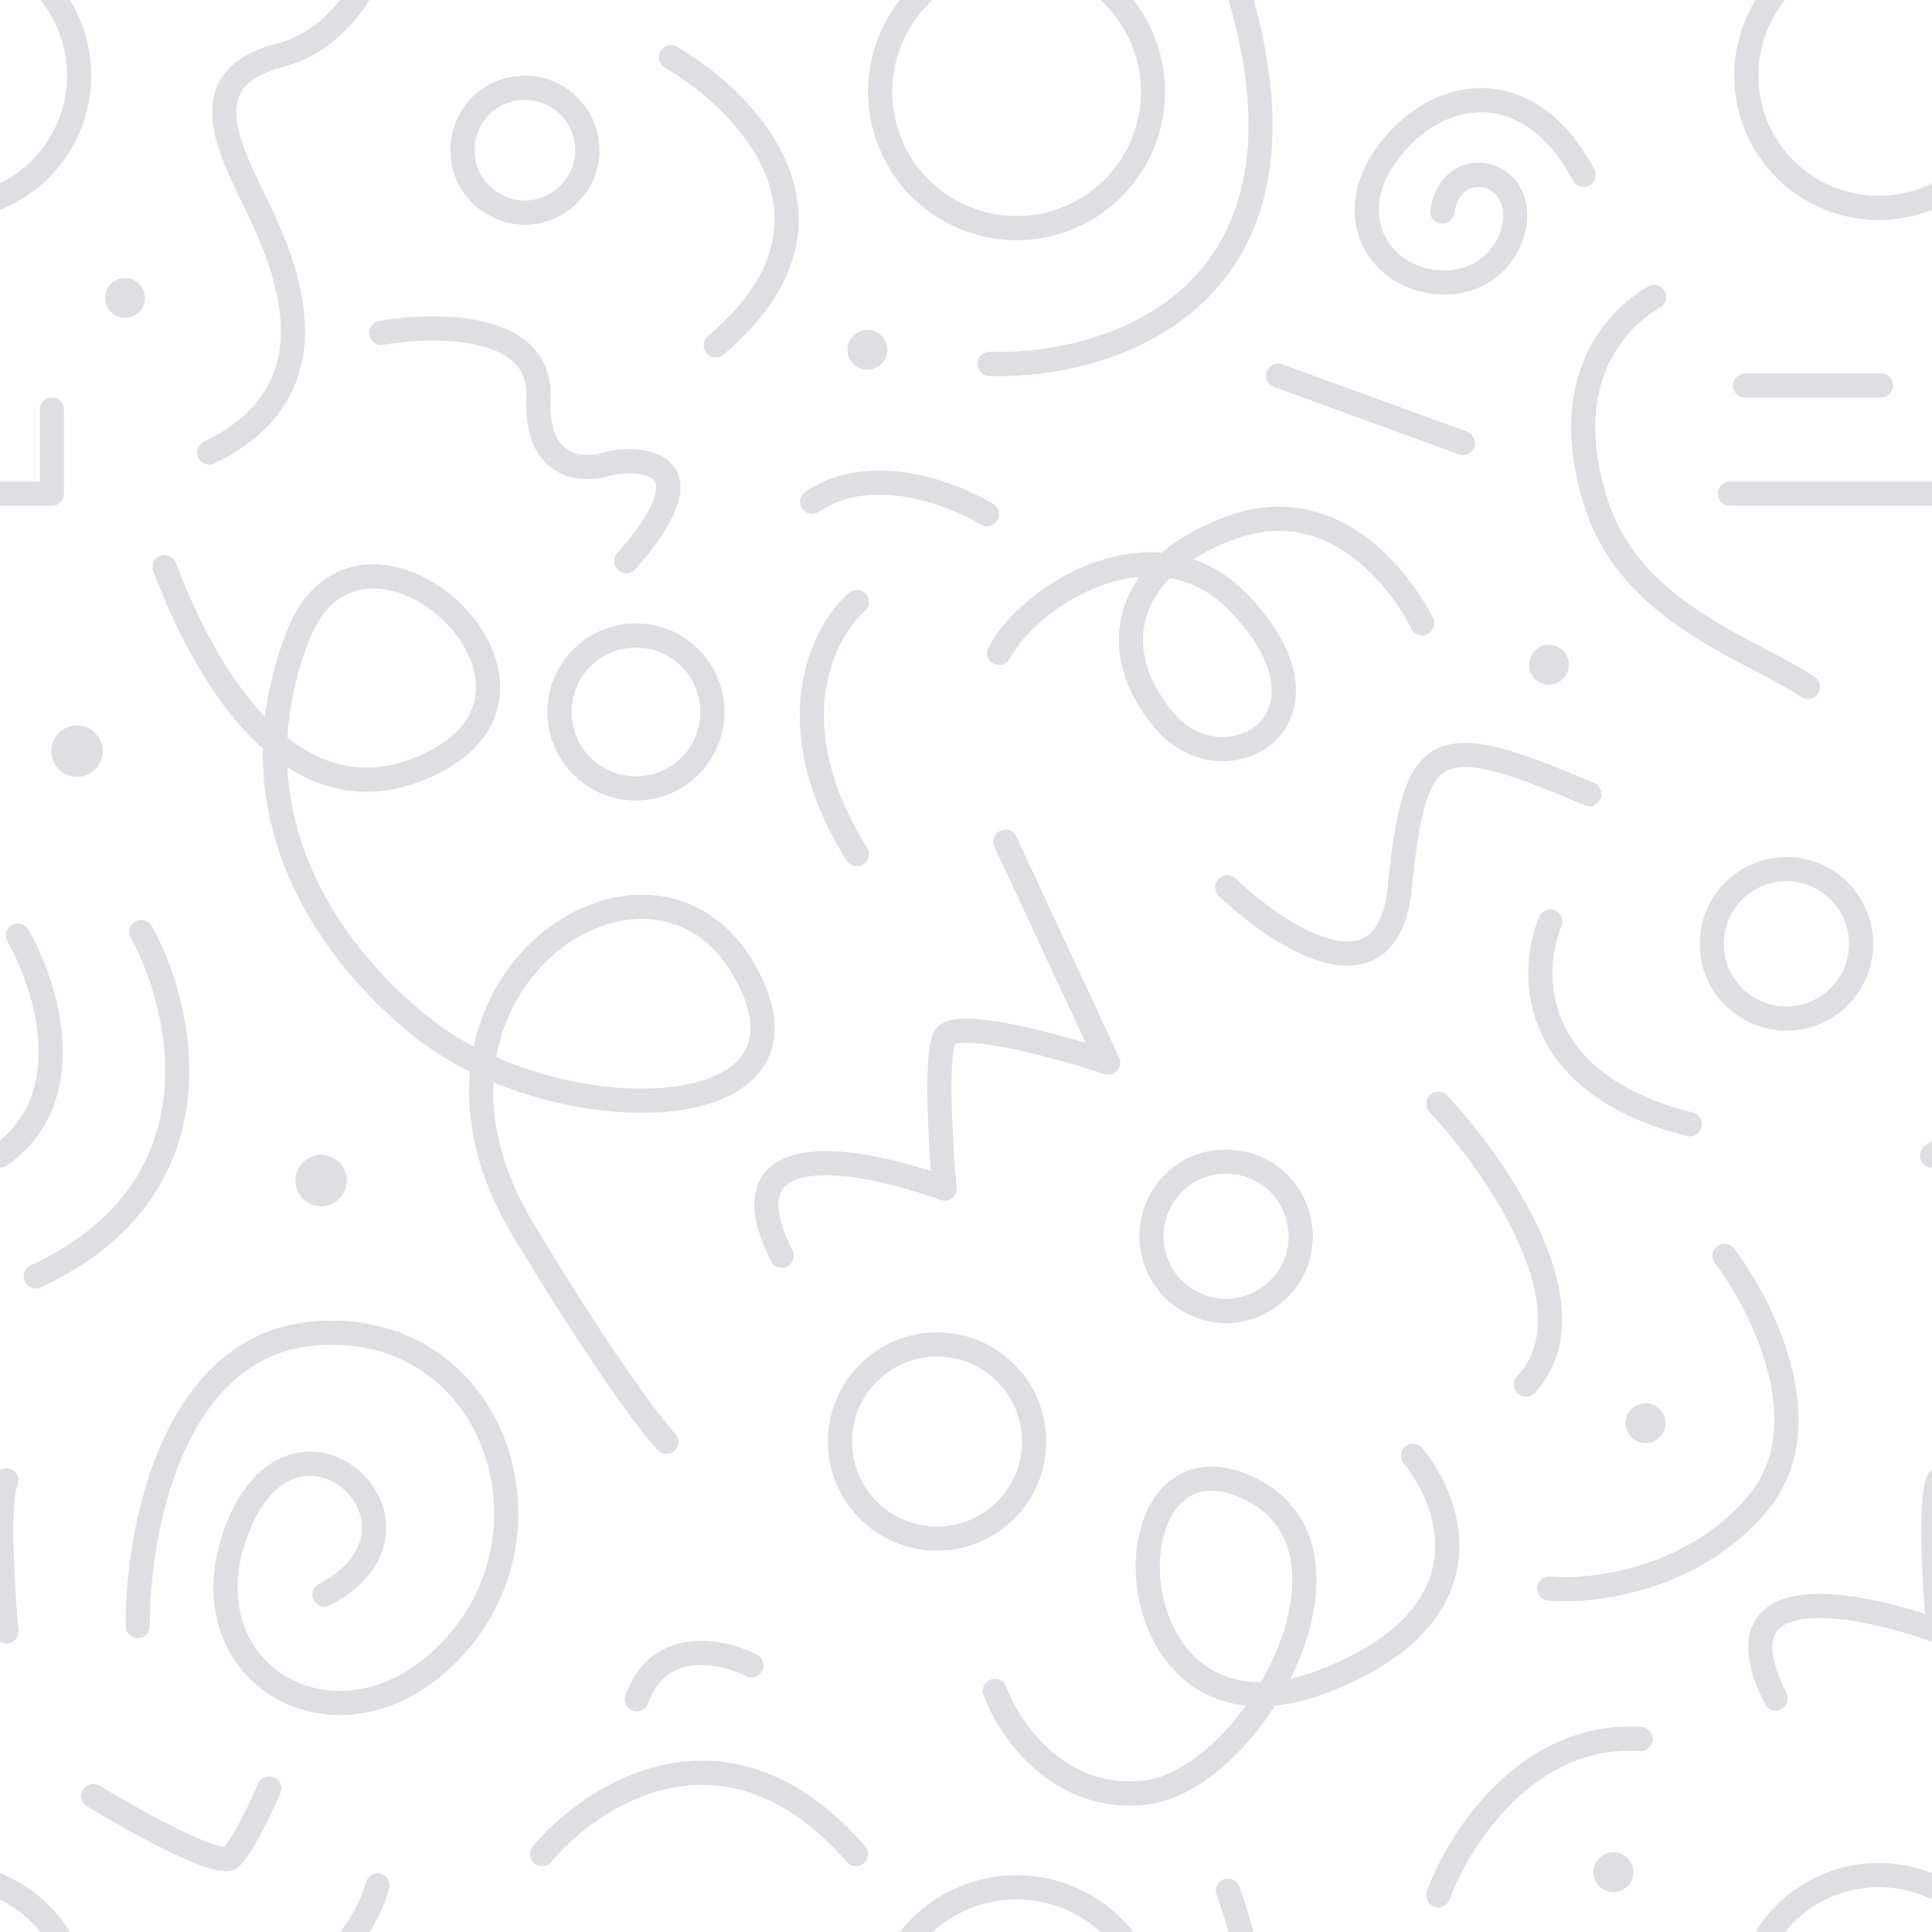 <svg width="160" height="160" viewBox="0 0 160 160" opacity="0.15" fill="none" xmlns="http://www.w3.org/2000/svg">
  <g clip-path="url(#clip0_1155_85152)">
    <path fill-rule="evenodd" clip-rule="evenodd" d="M142.211 103.202C142.651 102.869 143.279 102.955 143.612 103.396C145.252 105.561 147.357 109.211 148.362 113.178C149.365 117.141 149.31 121.614 146.32 125.162C140.64 131.904 131.896 132.889 128.205 132.551C127.655 132.5 127.25 132.014 127.3 131.464C127.351 130.914 127.837 130.509 128.387 130.559C131.709 130.863 139.686 129.932 144.791 123.874C147.193 121.022 147.348 117.322 146.423 113.669C145.499 110.02 143.538 106.61 142.018 104.603C141.684 104.163 141.771 103.536 142.211 103.202Z" fill="#232040"/>
    <path fill-rule="evenodd" clip-rule="evenodd" d="M128.77 75.388C129.28 75.6 129.523 76.185 129.311 76.695C128.522 78.598 128.1 81.664 129.395 84.616C130.67 87.52 133.696 90.508 140.181 92.138C140.717 92.273 141.042 92.816 140.907 93.352C140.773 93.888 140.229 94.213 139.694 94.078C132.765 92.336 129.145 89.022 127.564 85.42C126.003 81.865 126.513 78.219 127.464 75.929C127.675 75.418 128.26 75.177 128.77 75.388Z" fill="#232040"/>
    <path fill-rule="evenodd" clip-rule="evenodd" d="M125.279 149.26C122.599 151.88 120.84 155.134 120.054 157.303C119.865 157.822 119.292 158.091 118.773 157.902C118.253 157.714 117.985 157.141 118.173 156.621C119.045 154.219 120.951 150.694 123.881 147.83C126.822 144.955 130.862 142.689 135.942 143.021C136.493 143.057 136.911 143.533 136.875 144.084C136.839 144.635 136.363 145.053 135.811 145.017C131.46 144.732 127.946 146.653 125.279 149.26Z" fill="#232040"/>
    <path fill-rule="evenodd" clip-rule="evenodd" d="M137.848 24.091C138.125 24.569 137.962 25.181 137.484 25.457C136.208 26.196 134.323 27.723 133.162 30.275C132.011 32.803 131.519 36.448 133.192 41.539C134.566 45.718 137.543 48.528 140.86 50.71C142.519 51.803 144.241 52.723 145.872 53.581C145.998 53.647 146.124 53.713 146.25 53.779C147.724 54.553 149.136 55.295 150.279 56.056C150.738 56.362 150.862 56.983 150.556 57.443C150.25 57.903 149.629 58.027 149.169 57.72C148.119 57.02 146.799 56.327 145.292 55.535C145.176 55.474 145.059 55.413 144.941 55.351C143.31 54.493 141.51 53.533 139.76 52.381C136.258 50.076 132.865 46.947 131.292 42.163C129.484 36.662 129.955 32.492 131.341 29.446C132.717 26.424 134.943 24.617 136.482 23.727C136.96 23.45 137.572 23.613 137.848 24.091Z" fill="#232040"/>
    <path fill-rule="evenodd" clip-rule="evenodd" d="M82.589 43.106C82.3 43.577 81.685 43.725 81.214 43.437C79.903 42.633 77.615 41.603 75.096 41.172C72.574 40.741 69.953 40.931 67.822 42.381C67.366 42.692 66.744 42.574 66.433 42.118C66.122 41.661 66.24 41.039 66.697 40.728C69.415 38.877 72.63 38.722 75.433 39.201C78.239 39.681 80.764 40.816 82.259 41.731C82.73 42.02 82.877 42.636 82.589 43.106Z" fill="#232040"/>
    <path fill-rule="evenodd" clip-rule="evenodd" d="M58.511 29.252C58.868 29.674 59.499 29.726 59.92 29.369C63.077 26.698 64.9 23.988 65.686 21.318C66.474 18.638 66.189 16.09 65.287 13.804C63.506 9.288 59.311 5.753 56.052 3.869C55.574 3.593 54.962 3.756 54.686 4.234C54.41 4.712 54.573 5.324 55.051 5.6C58.115 7.372 61.879 10.613 63.427 14.538C64.19 16.472 64.412 18.561 63.767 20.754C63.119 22.956 61.569 25.353 58.628 27.843C58.207 28.2 58.154 28.831 58.511 29.252Z" fill="#232040"/>
    <path fill-rule="evenodd" clip-rule="evenodd" d="M0.983 76.614C1.461 76.339 2.073 76.503 2.348 76.982C3.577 79.116 4.975 82.623 5.174 86.265C5.375 89.937 4.35 93.862 0.576 96.521C0.124 96.839 -0.5 96.73 -0.818 96.279C-1.136 95.827 -1.027 95.204 -0.576 94.885C2.465 92.744 3.353 89.595 3.177 86.374C3 83.124 1.732 79.92 0.615 77.98C0.339 77.501 0.504 76.89 0.983 76.614Z" fill="#232040"/>
    <path fill-rule="evenodd" clip-rule="evenodd" d="M160.983 76.614C161.461 76.339 162.073 76.503 162.348 76.982C163.577 79.116 164.975 82.623 165.174 86.265C165.375 89.937 164.35 93.862 160.576 96.521C160.124 96.839 159.5 96.73 159.182 96.279C158.864 95.827 158.973 95.204 159.424 94.885C162.465 92.744 163.353 89.595 163.177 86.374C163 83.124 161.732 79.92 160.615 77.98C160.339 77.501 160.504 76.89 160.983 76.614Z" fill="#232040"/>
    <path fill-rule="evenodd" clip-rule="evenodd" d="M11.221 76.309C11.705 76.042 12.313 76.218 12.579 76.702C14.442 80.08 16.23 85.615 15.512 91.293C14.785 97.049 11.489 102.85 3.384 106.61C2.883 106.843 2.288 106.625 2.056 106.124C1.823 105.623 2.041 105.028 2.542 104.796C10.022 101.326 12.887 96.115 13.528 91.042C14.18 85.892 12.546 80.783 10.828 77.667C10.561 77.184 10.737 76.576 11.221 76.309Z" fill="#232040"/>
    <path fill-rule="evenodd" clip-rule="evenodd" d="M118.427 90.677C118.83 90.3 119.463 90.32 119.841 90.723C122.309 93.355 125.653 97.707 127.648 102.235C129.612 106.691 130.448 111.762 127.101 115.348C126.725 115.752 126.092 115.774 125.688 115.397C125.284 115.02 125.262 114.387 125.639 113.984C128.1 111.348 127.726 107.37 125.818 103.042C123.942 98.785 120.753 94.619 118.382 92.091C118.004 91.688 118.024 91.055 118.427 90.677Z" fill="#232040"/>
    <path fill-rule="evenodd" clip-rule="evenodd" d="M71.715 49.192C72.079 49.607 72.038 50.239 71.622 50.603C69.187 52.739 65.308 59.828 71.811 70.209C72.104 70.677 71.962 71.294 71.494 71.588C71.026 71.881 70.409 71.739 70.115 71.271C63.107 60.082 67.109 51.902 70.304 49.099C70.719 48.735 71.351 48.777 71.715 49.192Z" fill="#232040"/>
    <path fill-rule="evenodd" clip-rule="evenodd" d="M98.733 23.121C94.182 27.823 87.143 29.289 81.978 29.14C81.426 29.124 80.966 29.559 80.95 30.111C80.934 30.663 81.368 31.123 81.921 31.139C87.386 31.297 95.078 29.773 100.17 24.512C105.346 19.165 107.571 10.251 102.636 -3.759C102.453 -4.28 101.882 -4.554 101.361 -4.37C100.84 -4.187 100.567 -3.616 100.75 -3.095C105.533 10.483 103.201 18.505 98.733 23.121Z" fill="#232040"/>
    <path fill-rule="evenodd" clip-rule="evenodd" d="M98.733 183.121C94.182 187.823 87.143 189.288 81.978 189.14C81.426 189.124 80.966 189.558 80.95 190.111C80.934 190.663 81.368 191.123 81.921 191.139C87.386 191.296 95.078 189.773 100.17 184.512C105.346 179.165 107.571 170.25 102.636 156.24C102.453 155.72 101.882 155.446 101.361 155.63C100.84 155.813 100.567 156.384 100.75 156.905C105.533 170.483 103.201 178.505 98.733 183.121Z" fill="#232040"/>
    <path fill-rule="evenodd" clip-rule="evenodd" d="M55.692 148.051C51.341 148.886 47.681 151.77 45.657 154.195C45.303 154.619 44.672 154.676 44.248 154.322C43.824 153.968 43.767 153.338 44.121 152.914C46.343 150.252 50.38 147.033 55.316 146.087C60.344 145.123 66.131 146.554 71.644 152.899C72.006 153.316 71.962 153.947 71.545 154.309C71.128 154.672 70.496 154.627 70.134 154.21C65.04 148.348 59.95 147.235 55.692 148.051Z" fill="#232040"/>
    <path fill-rule="evenodd" clip-rule="evenodd" d="M57.159 135.938C59.254 135.699 61.365 136.358 62.673 137.019C63.166 137.268 63.364 137.87 63.115 138.363C62.866 138.855 62.264 139.053 61.771 138.804C60.685 138.255 58.973 137.744 57.386 137.926C56.609 138.014 55.885 138.266 55.266 138.737C54.651 139.205 54.085 139.932 53.683 141.062C53.497 141.582 52.925 141.854 52.405 141.668C51.885 141.483 51.613 140.911 51.799 140.391C52.315 138.943 53.093 137.878 54.054 137.146C55.012 136.417 56.094 136.06 57.159 135.938Z" fill="#232040"/>
    <path fill-rule="evenodd" clip-rule="evenodd" d="M143.519 31.925C143.519 31.373 143.966 30.925 144.519 30.925H155.778C156.33 30.925 156.778 31.373 156.778 31.925C156.778 32.478 156.33 32.925 155.778 32.925H144.519C143.966 32.925 143.519 32.478 143.519 31.925Z" fill="#232040"/>
    <path fill-rule="evenodd" clip-rule="evenodd" d="M164.296 32.925C164.849 32.925 165.296 33.373 165.296 33.925V40.888C165.296 41.441 164.849 41.888 164.296 41.888H143.259C142.707 41.888 142.259 41.441 142.259 40.888C142.259 40.336 142.707 39.888 143.259 39.888H163.296V33.925C163.296 33.373 163.744 32.925 164.296 32.925Z" fill="#232040"/>
    <path fill-rule="evenodd" clip-rule="evenodd" d="M4.296 32.925C4.849 32.925 5.296 33.373 5.296 33.925V40.888C5.296 41.441 4.849 41.888 4.296 41.888H-16.741C-17.293 41.888 -17.741 41.441 -17.741 40.888C-17.741 40.336 -17.293 39.888 -16.741 39.888H3.296V33.925C3.296 33.373 3.744 32.925 4.296 32.925Z" fill="#232040"/>
    <path fill-rule="evenodd" clip-rule="evenodd" d="M122.091 37.026C121.902 37.544 121.328 37.812 120.809 37.623L105.508 32.05C104.989 31.861 104.721 31.287 104.91 30.768C105.099 30.249 105.673 29.982 106.192 30.171L121.493 35.744C122.012 35.933 122.28 36.507 122.091 37.026Z" fill="#232040"/>
    <path fill-rule="evenodd" clip-rule="evenodd" d="M22.694 147.196C23.201 147.414 23.434 148.003 23.216 148.51C22.875 149.3 22.305 150.536 21.696 151.693C21.392 152.271 21.071 152.84 20.759 153.329C20.459 153.799 20.125 154.263 19.786 154.575C19.328 154.995 18.72 154.982 18.393 154.951C17.996 154.914 17.549 154.8 17.098 154.653C16.185 154.356 15.062 153.861 13.898 153.292C11.562 152.149 8.929 150.64 7.217 149.6C6.745 149.313 6.595 148.698 6.882 148.226C7.169 147.754 7.784 147.604 8.256 147.891C9.937 148.913 12.514 150.388 14.777 151.495C15.914 152.051 16.938 152.498 17.717 152.751C18.103 152.877 18.385 152.94 18.568 152.959C18.699 152.806 18.87 152.573 19.073 152.254C19.345 151.828 19.637 151.311 19.927 150.76C20.507 149.659 21.054 148.471 21.379 147.718C21.598 147.211 22.186 146.977 22.694 147.196ZM18.703 152.962C18.703 152.963 18.697 152.964 18.682 152.964C18.695 152.962 18.702 152.962 18.703 152.962Z" fill="#232040"/>
    <path fill-rule="evenodd" clip-rule="evenodd" d="M112.113 46.221C109.635 44.321 106.354 43.149 102.269 44.642C100.936 45.129 99.795 45.694 98.833 46.316C100.431 46.863 101.981 47.823 103.392 49.31C105.78 51.827 106.991 54.197 107.262 56.296C107.537 58.425 106.832 60.208 105.546 61.408C103.016 63.772 98.506 63.68 95.682 60.35C93.045 57.241 92.029 53.707 93.035 50.433C93.322 49.498 93.767 48.607 94.366 47.772C93.376 47.858 92.389 48.084 91.429 48.416C87.839 49.657 84.797 52.34 83.623 54.543C83.364 55.03 82.758 55.215 82.271 54.955C81.783 54.696 81.599 54.09 81.858 53.603C83.302 50.892 86.778 47.908 90.775 46.526C92.502 45.928 94.36 45.621 96.217 45.774C97.615 44.577 99.411 43.557 101.583 42.763C106.46 40.98 110.45 42.425 113.33 44.634C116.172 46.813 117.98 49.758 118.677 51.191C118.919 51.688 118.712 52.286 118.215 52.528C117.718 52.769 117.12 52.562 116.878 52.066C116.267 50.807 114.63 48.151 112.113 46.221ZM96.892 47.876C95.918 48.863 95.281 49.931 94.947 51.02C94.194 53.471 94.881 56.314 97.207 59.056C99.346 61.578 102.543 61.477 104.181 59.947C104.98 59.201 105.474 58.066 105.279 56.553C105.079 55.01 104.149 53.014 101.941 50.687C100.403 49.066 98.674 48.194 96.892 47.876Z" fill="#232040"/>
    <path fill-rule="evenodd" clip-rule="evenodd" d="M118.065 66.542C117.567 68.171 117.236 70.462 116.921 73.575C116.656 76.19 115.848 78.024 114.481 79.056C113.096 80.1 111.394 80.135 109.787 79.733C106.621 78.942 103.143 76.301 100.939 74.198C100.54 73.816 100.525 73.183 100.906 72.784C101.288 72.384 101.921 72.37 102.32 72.751C104.462 74.796 107.628 77.132 110.272 77.793C111.571 78.118 112.564 77.996 113.276 77.459C114.004 76.91 114.692 75.736 114.931 73.374C115.246 70.265 115.59 67.796 116.152 65.957C116.714 64.119 117.555 62.709 119.006 62.001C120.421 61.312 122.162 61.421 124.195 61.943C126.253 62.471 128.821 63.482 132.023 64.851C132.531 65.068 132.766 65.656 132.549 66.164C132.332 66.672 131.744 66.907 131.236 66.69C128.031 65.319 125.59 64.366 123.698 63.88C121.783 63.389 120.635 63.433 119.882 63.799C119.168 64.147 118.563 64.913 118.065 66.542Z" fill="#232040"/>
    <path fill-rule="evenodd" clip-rule="evenodd" d="M31.535 -4.817C31.002 -4.962 30.452 -4.648 30.307 -4.115C30.032 -3.107 29.316 -1.45 28.083 0.099C26.855 1.641 25.157 3.026 22.925 3.611C21.265 4.045 19.99 4.679 19.093 5.544C18.175 6.429 17.715 7.497 17.599 8.661C17.487 9.796 17.704 10.996 18.08 12.196C18.458 13.401 19.016 14.668 19.639 15.95C19.711 16.096 19.784 16.247 19.86 16.401C21.116 18.974 22.914 22.653 23.22 26.358C23.38 28.294 23.125 30.184 22.201 31.901C21.281 33.612 19.648 35.241 16.896 36.579C16.399 36.821 16.192 37.419 16.434 37.916C16.676 38.412 17.274 38.619 17.771 38.378C20.828 36.891 22.808 34.994 23.963 32.849C25.114 30.708 25.396 28.409 25.213 26.194C24.875 22.095 22.918 18.099 21.68 15.57C21.596 15.398 21.515 15.233 21.438 15.075C20.83 13.825 20.322 12.662 19.989 11.598C19.654 10.529 19.514 9.619 19.59 8.857C19.662 8.125 19.933 7.511 20.481 6.984C21.048 6.437 21.97 5.928 23.431 5.545C26.191 4.822 28.231 3.124 29.648 1.345C31.059 -0.428 31.894 -2.332 32.236 -3.589C32.382 -4.122 32.067 -4.671 31.535 -4.817Z" fill="#232040"/>
    <path fill-rule="evenodd" clip-rule="evenodd" d="M31.535 155.183C31.002 155.037 30.452 155.352 30.307 155.884C30.032 156.893 29.316 158.549 28.083 160.098C26.855 161.641 25.157 163.025 22.925 163.61C21.265 164.045 19.99 164.678 19.093 165.543C18.175 166.428 17.715 167.496 17.599 168.66C17.487 169.795 17.704 170.995 18.08 172.196C18.458 173.401 19.016 174.667 19.639 175.949C19.711 176.095 19.784 176.246 19.86 176.4C21.116 178.973 22.914 182.652 23.22 186.358C23.38 188.294 23.125 190.184 22.201 191.9C21.281 193.612 19.648 195.24 16.896 196.578C16.399 196.82 16.192 197.418 16.434 197.915C16.676 198.412 17.274 198.619 17.771 198.377C20.828 196.89 22.808 194.994 23.963 192.848C25.114 190.708 25.396 188.409 25.213 186.193C24.875 182.094 22.918 178.099 21.68 175.569C21.596 175.397 21.515 175.232 21.438 175.074C20.83 173.824 20.322 172.662 19.989 171.598C19.654 170.528 19.514 169.618 19.59 168.857C19.662 168.125 19.933 167.511 20.481 166.983C21.048 166.436 21.97 165.927 23.431 165.545C26.191 164.822 28.231 163.124 29.648 161.344C31.059 159.572 31.894 157.667 32.236 156.411C32.382 155.878 32.067 155.328 31.535 155.183Z" fill="#232040"/>
    <path fill-rule="evenodd" clip-rule="evenodd" d="M39.794 119.556C37.715 114.517 32.88 110.814 26.003 111.439C20.64 111.926 17.237 115.692 15.145 120.491C13.052 125.295 12.377 130.934 12.408 134.653C12.413 135.205 11.969 135.656 11.417 135.661C10.864 135.666 10.413 135.222 10.409 134.669C10.376 130.76 11.076 124.824 13.312 119.692C15.55 114.557 19.43 110.027 25.823 109.447C33.641 108.737 39.257 113.011 41.643 118.793C44.015 124.541 43.207 131.792 38.303 137.118C33.41 142.432 27.226 143.149 22.846 140.663C18.445 138.165 16.174 132.603 18.777 126.09C20.072 122.849 21.992 121.03 24.118 120.436C26.232 119.846 28.32 120.535 29.79 121.834C31.256 123.13 32.197 125.11 31.939 127.225C31.678 129.374 30.213 131.433 27.326 132.941C26.837 133.197 26.233 133.008 25.977 132.518C25.721 132.029 25.91 131.424 26.4 131.169C28.866 129.88 29.792 128.316 29.954 126.984C30.12 125.619 29.517 124.261 28.465 123.333C27.418 122.407 26.014 121.983 24.656 122.362C23.311 122.738 21.778 123.97 20.634 126.832C18.36 132.522 20.397 136.973 23.834 138.924C27.292 140.887 32.477 140.492 36.832 135.763C41.176 131.045 41.888 124.63 39.794 119.556Z" fill="#232040"/>
    <path fill-rule="evenodd" clip-rule="evenodd" d="M13.277 46.027C13.794 45.832 14.37 46.093 14.565 46.609C15.972 50.34 18.401 55.594 21.847 59.273C21.878 59.306 21.908 59.339 21.939 59.372C22.206 57.109 22.783 54.749 23.735 52.303C25.174 48.604 27.709 46.884 30.527 46.742C33.243 46.606 36.009 47.946 38.038 49.877C40.066 51.807 41.531 54.493 41.407 57.242C41.28 60.085 39.473 62.692 35.587 64.397C32.476 65.761 29.608 65.861 27.022 65.065C25.878 64.712 24.805 64.19 23.801 63.542C24.276 72.906 30.328 80.197 35.801 84.47C36.844 85.285 38.001 86.019 39.232 86.667C40.004 83.022 41.875 79.954 44.306 77.755C47.008 75.311 50.422 73.932 53.751 74.113C57.118 74.296 60.291 76.073 62.419 79.717C64.481 83.247 64.688 86.242 63.135 88.478C61.648 90.619 58.779 91.693 55.587 92.033C51.214 92.499 45.735 91.645 40.863 89.634C40.7 93.118 41.632 97.094 44.19 101.335C51.694 113.776 55.223 117.964 55.924 118.733C56.296 119.141 56.267 119.774 55.859 120.146C55.451 120.518 54.818 120.489 54.446 120.081C53.617 119.171 50.009 114.855 42.477 102.368C39.527 97.477 38.553 92.823 38.919 88.753C37.354 87.976 35.883 87.072 34.57 86.047C28.572 81.363 21.598 72.93 21.765 61.986C21.287 61.561 20.827 61.111 20.387 60.64C16.668 56.669 14.127 51.116 12.694 47.315C12.499 46.798 12.76 46.221 13.277 46.027ZM41.095 87.561C45.775 89.599 51.164 90.493 55.375 90.045C58.371 89.725 60.506 88.757 61.492 87.337C62.412 86.013 62.562 83.928 60.692 80.726C58.889 77.638 56.311 76.255 53.642 76.11C50.934 75.963 48.024 77.088 45.648 79.238C43.446 81.229 41.718 84.093 41.095 87.561ZM23.805 61.087C24.991 62.023 26.26 62.737 27.611 63.153C29.712 63.8 32.087 63.748 34.783 62.565C38.157 61.085 39.324 59.052 39.41 57.152C39.499 55.159 38.416 52.998 36.659 51.326C34.904 49.655 32.647 48.638 30.628 48.74C28.711 48.837 26.797 49.95 25.599 53.029C24.504 55.841 23.944 58.533 23.805 61.087Z" fill="#232040"/>
    <path fill-rule="evenodd" clip-rule="evenodd" d="M120.729 129.591C120.102 133.574 117.033 137.476 109.824 140.214C108.311 140.789 106.897 141.125 105.586 141.254C104.597 142.803 103.445 144.237 102.201 145.457C100.025 147.593 97.466 149.174 94.907 149.452C90.983 149.878 87.898 148.422 85.671 146.465C83.465 144.527 82.072 142.077 81.451 140.378C81.261 139.86 81.528 139.285 82.047 139.096C82.566 138.906 83.14 139.173 83.329 139.692C83.853 141.126 85.073 143.277 86.991 144.962C88.887 146.629 91.434 147.817 94.691 147.464C96.621 147.254 98.784 146.009 100.8 144.03C101.643 143.203 102.443 142.264 103.171 141.252C101.524 141.075 100.08 140.53 98.85 139.699C96.211 137.92 94.729 134.952 94.237 132.012C93.748 129.09 94.204 125.991 95.705 123.892C96.468 122.826 97.514 122.004 98.838 121.648C100.16 121.293 101.657 121.428 103.278 122.09C106.531 123.417 108.271 125.827 108.825 128.681C109.367 131.475 108.764 134.623 107.535 137.552C107.326 138.049 107.098 138.542 106.853 139.029C107.564 138.872 108.318 138.647 109.114 138.344C115.909 135.763 118.275 132.318 118.753 129.28C119.246 126.149 117.802 123.081 116.251 121.201C115.9 120.775 115.96 120.144 116.386 119.793C116.812 119.442 117.443 119.502 117.794 119.928C119.561 122.07 121.342 125.699 120.729 129.591ZM104.425 139.316C104.902 138.492 105.328 137.641 105.691 136.777C106.829 134.065 107.302 131.335 106.861 129.062C106.432 126.85 105.131 125.006 102.522 123.941C101.212 123.407 100.168 123.362 99.357 123.58C98.549 123.797 97.87 124.302 97.332 125.056C96.23 126.597 95.779 129.109 96.21 131.682C96.637 134.237 97.901 136.647 99.968 138.041C101.128 138.824 102.6 139.326 104.425 139.316Z" fill="#232040"/>
    <path fill-rule="evenodd" clip-rule="evenodd" d="M51.204 47.231C51.618 47.596 52.25 47.555 52.615 47.14C54.362 45.154 55.432 43.534 55.954 42.206C56.477 40.874 56.505 39.666 55.867 38.721C55.259 37.82 54.229 37.443 53.311 37.296C52.366 37.145 51.336 37.201 50.449 37.346C50.388 37.356 50.329 37.371 50.271 37.392C49.345 37.725 48.093 37.834 47.169 37.34C46.357 36.906 45.459 35.814 45.592 32.945C45.676 31.131 45.08 29.696 44.01 28.636C42.973 27.607 41.559 26.998 40.095 26.645C37.174 25.941 33.693 26.175 31.392 26.588C30.848 26.685 30.486 27.205 30.584 27.749C30.682 28.292 31.201 28.654 31.745 28.556C33.904 28.169 37.079 27.975 39.627 28.589C40.897 28.895 41.921 29.381 42.602 30.056C43.251 30.699 43.653 31.576 43.594 32.853C43.441 36.167 44.488 38.175 46.226 39.103C47.809 39.949 49.653 39.718 50.855 39.306C51.581 39.195 52.35 39.167 52.995 39.271C53.691 39.382 54.056 39.613 54.209 39.84C54.333 40.023 54.489 40.465 54.092 41.475C53.694 42.489 52.796 43.905 51.113 45.819C50.748 46.234 50.789 46.866 51.204 47.231Z" fill="#232040"/>
    <path fill-rule="evenodd" clip-rule="evenodd" d="M160.956 121.685C161.457 121.918 161.674 122.512 161.442 123.013C161.339 123.234 161.225 123.826 161.163 124.821C161.104 125.76 161.098 126.915 161.125 128.145C161.181 130.603 161.372 133.294 161.531 135.019C161.562 135.361 161.416 135.695 161.143 135.904C160.871 136.113 160.51 136.168 160.188 136.048C158.56 135.445 156.608 134.851 154.682 134.458C152.742 134.062 150.9 133.885 149.463 134.066C148.004 134.249 147.238 134.755 146.946 135.46C146.622 136.238 146.674 137.686 147.947 140.217C148.195 140.71 147.996 141.311 147.503 141.559C147.009 141.808 146.408 141.609 146.16 141.115C144.825 138.461 144.425 136.314 145.099 134.692C145.803 132.997 147.484 132.299 149.214 132.081C150.966 131.861 153.055 132.085 155.083 132.499C156.565 132.802 158.053 133.214 159.41 133.659C159.286 132.041 159.168 130.054 159.126 128.19C159.097 126.934 159.103 125.716 159.167 124.696C159.227 123.732 159.345 122.779 159.628 122.171C159.86 121.67 160.455 121.452 160.956 121.685Z" fill="#232040"/>
    <path fill-rule="evenodd" clip-rule="evenodd" d="M0.956 121.685C1.457 121.918 1.674 122.512 1.442 123.013C1.339 123.234 1.225 123.826 1.163 124.821C1.104 125.76 1.097 126.915 1.125 128.145C1.181 130.603 1.372 133.294 1.531 135.019C1.562 135.361 1.416 135.695 1.143 135.904C0.871 136.113 0.51 136.168 0.187 136.048C-1.44 135.445 -3.392 134.851 -5.318 134.458C-7.258 134.062 -9.1 133.885 -10.537 134.066C-11.996 134.249 -12.762 134.755 -13.054 135.46C-13.378 136.238 -13.326 137.686 -12.053 140.217C-11.805 140.71 -12.004 141.311 -12.497 141.559C-12.991 141.808 -13.592 141.609 -13.84 141.115C-15.175 138.461 -15.575 136.314 -14.901 134.692C-14.197 132.997 -12.516 132.299 -10.786 132.081C-9.034 131.861 -6.945 132.085 -4.917 132.499C-3.435 132.802 -1.947 133.214 -0.591 133.659C-0.714 132.041 -0.832 130.054 -0.874 128.19C-0.903 126.934 -0.897 125.716 -0.833 124.696C-0.773 123.732 -0.655 122.779 -0.372 122.171C-0.14 121.67 0.455 121.452 0.956 121.685Z" fill="#232040"/>
    <path fill-rule="evenodd" clip-rule="evenodd" d="M82.837 68.796C83.338 68.563 83.933 68.78 84.166 69.281L92.684 87.577C92.853 87.939 92.79 88.366 92.525 88.664C92.26 88.962 91.844 89.074 91.465 88.949C89.388 88.265 86.233 87.345 83.519 86.802C82.154 86.529 80.95 86.363 80.066 86.355C79.619 86.351 79.315 86.389 79.132 86.442C79.115 86.447 79.1 86.451 79.087 86.456C78.997 86.734 78.904 87.293 78.85 88.154C78.791 89.093 78.785 90.248 78.813 91.479C78.868 93.936 79.059 96.627 79.218 98.352C79.25 98.694 79.103 99.028 78.831 99.237C78.558 99.447 78.197 99.501 77.875 99.382C76.247 98.779 74.295 98.185 72.37 97.792C70.43 97.395 68.588 97.218 67.151 97.399C65.692 97.583 64.926 98.088 64.633 98.793C64.31 99.571 64.362 101.019 65.634 103.55C65.882 104.044 65.683 104.645 65.19 104.893C64.697 105.141 64.096 104.942 63.847 104.449C62.513 101.794 62.112 99.647 62.786 98.025C63.491 96.33 65.171 95.632 66.901 95.415C68.653 95.194 70.743 95.418 72.77 95.832C74.253 96.135 75.74 96.547 77.097 96.992C76.973 95.374 76.855 93.388 76.813 91.524C76.785 90.267 76.79 89.049 76.854 88.029C76.914 87.066 77.033 86.112 77.315 85.504C77.59 84.913 78.142 84.646 78.575 84.521C79.026 84.39 79.552 84.35 80.084 84.355C81.158 84.364 82.507 84.561 83.911 84.841C85.884 85.235 88.06 85.816 89.916 86.369L82.353 70.125C82.12 69.624 82.337 69.03 82.837 68.796Z" fill="#232040"/>
    <path fill-rule="evenodd" clip-rule="evenodd" d="M113.042 20.71C114.383 23.117 117.118 24.581 120.179 24.371C123.254 24.16 125.336 22.112 126.125 19.883C126.894 17.711 126.504 14.979 124.095 13.838C123.207 13.418 121.969 13.305 120.842 13.826C119.661 14.373 118.761 15.537 118.458 17.357C118.367 17.902 118.735 18.417 119.28 18.508C119.825 18.599 120.34 18.231 120.431 17.686C120.646 16.395 121.207 15.861 121.682 15.642C122.211 15.397 122.825 15.45 123.239 15.646C124.36 16.177 124.818 17.581 124.239 19.216C123.681 20.795 122.219 22.226 120.043 22.376C117.697 22.536 115.726 21.418 114.789 19.736C113.872 18.093 113.847 15.724 115.796 13.164C117.797 10.534 120.45 9.171 122.995 9.305C125.507 9.437 128.197 11.046 130.264 14.952C130.523 15.44 131.128 15.627 131.616 15.368C132.104 15.11 132.29 14.505 132.032 14.017C129.729 9.666 126.494 7.486 123.1 7.308C119.739 7.131 116.503 8.933 114.204 11.953C111.852 15.043 111.679 18.266 113.042 20.71Z" fill="#232040"/>
    <path fill-rule="evenodd" clip-rule="evenodd" d="M52.667 64.296C55.612 64.296 58 61.908 58 58.962C58 56.017 55.612 53.629 52.667 53.629C49.721 53.629 47.333 56.017 47.333 58.962C47.333 61.908 49.721 64.296 52.667 64.296ZM52.667 66.296C56.717 66.296 60 63.012 60 58.962C60 54.912 56.717 51.629 52.667 51.629C48.617 51.629 45.333 54.912 45.333 58.962C45.333 63.012 48.617 66.296 52.667 66.296Z" fill="#232040"/>
    <path fill-rule="evenodd" clip-rule="evenodd" d="M74.322 10.54C72.696 5.09 75.795 -0.645 81.244 -2.271C86.693 -3.897 92.428 -0.798 94.054 4.651C95.681 10.1 92.582 15.835 87.133 17.461C81.684 19.087 75.948 15.989 74.322 10.54ZM72.405 11.111C70.463 4.604 74.164 -2.246 80.672 -4.188C87.179 -6.13 94.029 -2.429 95.971 4.079C97.913 10.586 94.212 17.436 87.704 19.378C81.197 21.32 74.347 17.619 72.405 11.111Z" fill="#232040"/>
    <path fill-rule="evenodd" clip-rule="evenodd" d="M74.322 170.54C72.696 165.091 75.795 159.355 81.244 157.729C86.693 156.103 92.428 159.202 94.054 164.651C95.681 170.1 92.582 175.835 87.133 177.462C81.684 179.088 75.948 175.989 74.322 170.54ZM72.405 171.112C70.463 164.604 74.164 157.755 80.672 155.812C87.179 153.87 94.029 157.571 95.971 164.079C97.913 170.586 94.212 177.436 87.704 179.378C81.197 181.32 74.347 177.619 72.405 171.112Z" fill="#232040"/>
    <path fill-rule="evenodd" clip-rule="evenodd" d="M70.598 120.085C70.987 123.954 74.439 126.775 78.308 126.386C82.177 125.997 84.998 122.545 84.609 118.676C84.219 114.807 80.768 111.986 76.899 112.375C73.03 112.764 70.209 116.216 70.598 120.085ZM76.699 110.385C71.731 110.885 68.109 115.317 68.608 120.285C69.108 125.253 73.54 128.875 78.508 128.376C83.476 127.876 87.098 123.444 86.598 118.476C86.099 113.508 81.667 109.886 76.699 110.385Z" fill="#232040"/>
    <path fill-rule="evenodd" clip-rule="evenodd" d="M142.849 77.208C142.32 80.022 144.172 82.733 146.987 83.262C149.801 83.791 152.511 81.939 153.041 79.125C153.57 76.31 151.717 73.6 148.903 73.07C146.089 72.541 143.378 74.394 142.849 77.208ZM149.273 71.105C145.373 70.372 141.617 72.939 140.883 76.839C140.15 80.739 142.717 84.495 146.617 85.228C150.517 85.961 154.273 83.394 155.006 79.494C155.74 75.594 153.173 71.838 149.273 71.105Z" fill="#232040"/>
    <path fill-rule="evenodd" clip-rule="evenodd" d="M146.54 2.071C144.23 7.067 146.408 12.989 151.405 15.298C156.401 17.608 162.323 15.43 164.632 10.433C166.942 5.437 164.764 -0.485 159.767 -2.794C154.771 -5.104 148.849 -2.926 146.54 2.071ZM160.607 -4.61C154.608 -7.383 147.497 -4.767 144.724 1.231C141.952 7.23 144.567 14.341 150.565 17.114C156.564 19.886 163.675 17.271 166.448 11.273C169.22 5.274 166.605 -1.837 160.607 -4.61Z" fill="#232040"/>
    <path fill-rule="evenodd" clip-rule="evenodd" d="M146.54 162.071C144.23 167.067 146.408 172.989 151.405 175.298C156.401 177.608 162.323 175.429 164.632 170.433C166.942 165.437 164.764 159.515 159.767 157.206C154.771 154.896 148.849 157.074 146.54 162.071ZM160.607 155.39C154.608 152.617 147.497 155.233 144.724 161.231C141.952 167.23 144.567 174.341 150.565 177.114C156.564 179.886 163.675 177.271 166.448 171.273C169.22 165.274 166.605 158.163 160.607 155.39Z" fill="#232040"/>
    <path fill-rule="evenodd" clip-rule="evenodd" d="M-13.46 2.071C-15.769 7.067 -13.591 12.989 -8.595 15.298C-3.599 17.608 2.323 15.43 4.633 10.433C6.942 5.437 4.764 -0.485 -0.232 -2.794C-5.228 -5.104 -11.15 -2.926 -13.46 2.071ZM0.607 -4.61C-5.392 -7.383 -12.502 -4.767 -15.275 1.231C-18.048 7.23 -15.433 14.341 -9.434 17.114C-3.435 19.886 3.675 17.271 6.448 11.273C9.221 5.274 6.606 -1.837 0.607 -4.61Z" fill="#232040"/>
    <path fill-rule="evenodd" clip-rule="evenodd" d="M-13.46 162.071C-15.769 167.067 -13.591 172.989 -8.595 175.298C-3.599 177.608 2.323 175.429 4.633 170.433C6.942 165.437 4.764 159.515 -0.232 157.206C-5.228 154.896 -11.15 157.074 -13.46 162.071ZM0.607 155.39C-5.392 152.617 -12.502 155.233 -15.275 161.231C-18.048 167.23 -15.433 174.341 -9.434 177.114C-3.435 179.886 3.675 177.271 6.448 171.273C9.221 165.274 6.606 158.163 0.607 155.39Z" fill="#232040"/>
    <path d="M25.057 96.301C26.235 95.067 28.314 95.652 28.676 97.319C29.017 98.888 27.565 100.255 26.019 99.821C24.474 99.386 23.948 97.462 25.057 96.301Z" fill="#232040"/>
    <path d="M4.257 62.402C4.098 60.703 5.903 59.517 7.399 60.337C8.807 61.108 8.887 63.101 7.545 63.983C6.204 64.865 4.406 64 4.257 62.402Z" fill="#232040"/>
    <path d="M70.194 29.125C70.071 27.809 71.469 26.891 72.627 27.526C73.718 28.123 73.779 29.666 72.741 30.349C71.702 31.032 70.309 30.362 70.194 29.125Z" fill="#232040"/>
    <path d="M126.638 55.199C126.516 53.883 127.913 52.965 129.072 53.6C130.162 54.197 130.224 55.74 129.185 56.423C128.146 57.106 126.754 56.437 126.638 55.199Z" fill="#232040"/>
    <path d="M134.638 118.013C134.516 116.698 135.913 115.78 137.072 116.414C138.162 117.012 138.224 118.555 137.185 119.238C136.146 119.921 134.754 119.251 134.638 118.013Z" fill="#232040"/>
    <path d="M131.972 155.199C131.849 153.883 133.246 152.965 134.405 153.6C135.495 154.197 135.557 155.74 134.518 156.423C133.479 157.106 132.087 156.436 131.972 155.199Z" fill="#232040"/>
    <path d="M8.712 24.828C8.59 23.513 9.987 22.595 11.146 23.229C12.236 23.827 12.298 25.37 11.259 26.053C10.22 26.735 8.828 26.066 8.712 24.828Z" fill="#232040"/>
    <path fill-rule="evenodd" clip-rule="evenodd" d="M47.324 10.865C48.791 14.481 44.924 17.947 41.489 16.094C38.055 14.241 38.828 9.106 42.656 8.346C44.615 7.957 46.574 9.014 47.324 10.865ZM42.266 6.384C45.166 5.809 48.067 7.373 49.178 10.113C51.349 15.467 45.624 20.597 40.539 17.854C35.455 15.111 36.6 7.509 42.266 6.384Z" fill="#232040"/>
    <path fill-rule="evenodd" clip-rule="evenodd" d="M98.995 106.893C102.99 109.14 107.719 105.468 106.533 101.04C105.346 96.613 99.415 95.798 97.079 99.741C95.597 102.24 96.462 105.469 98.995 106.893ZM95.358 98.721C93.304 102.186 94.504 106.662 98.015 108.636C103.554 111.751 110.109 106.661 108.465 100.523C106.82 94.385 98.598 93.254 95.358 98.721Z" fill="#232040"/>
  </g>
  <defs>
    <clipPath id="clip0_1155_85152">
      <rect width="160" height="160" fill="white"/>
    </clipPath>
  </defs>
</svg>
